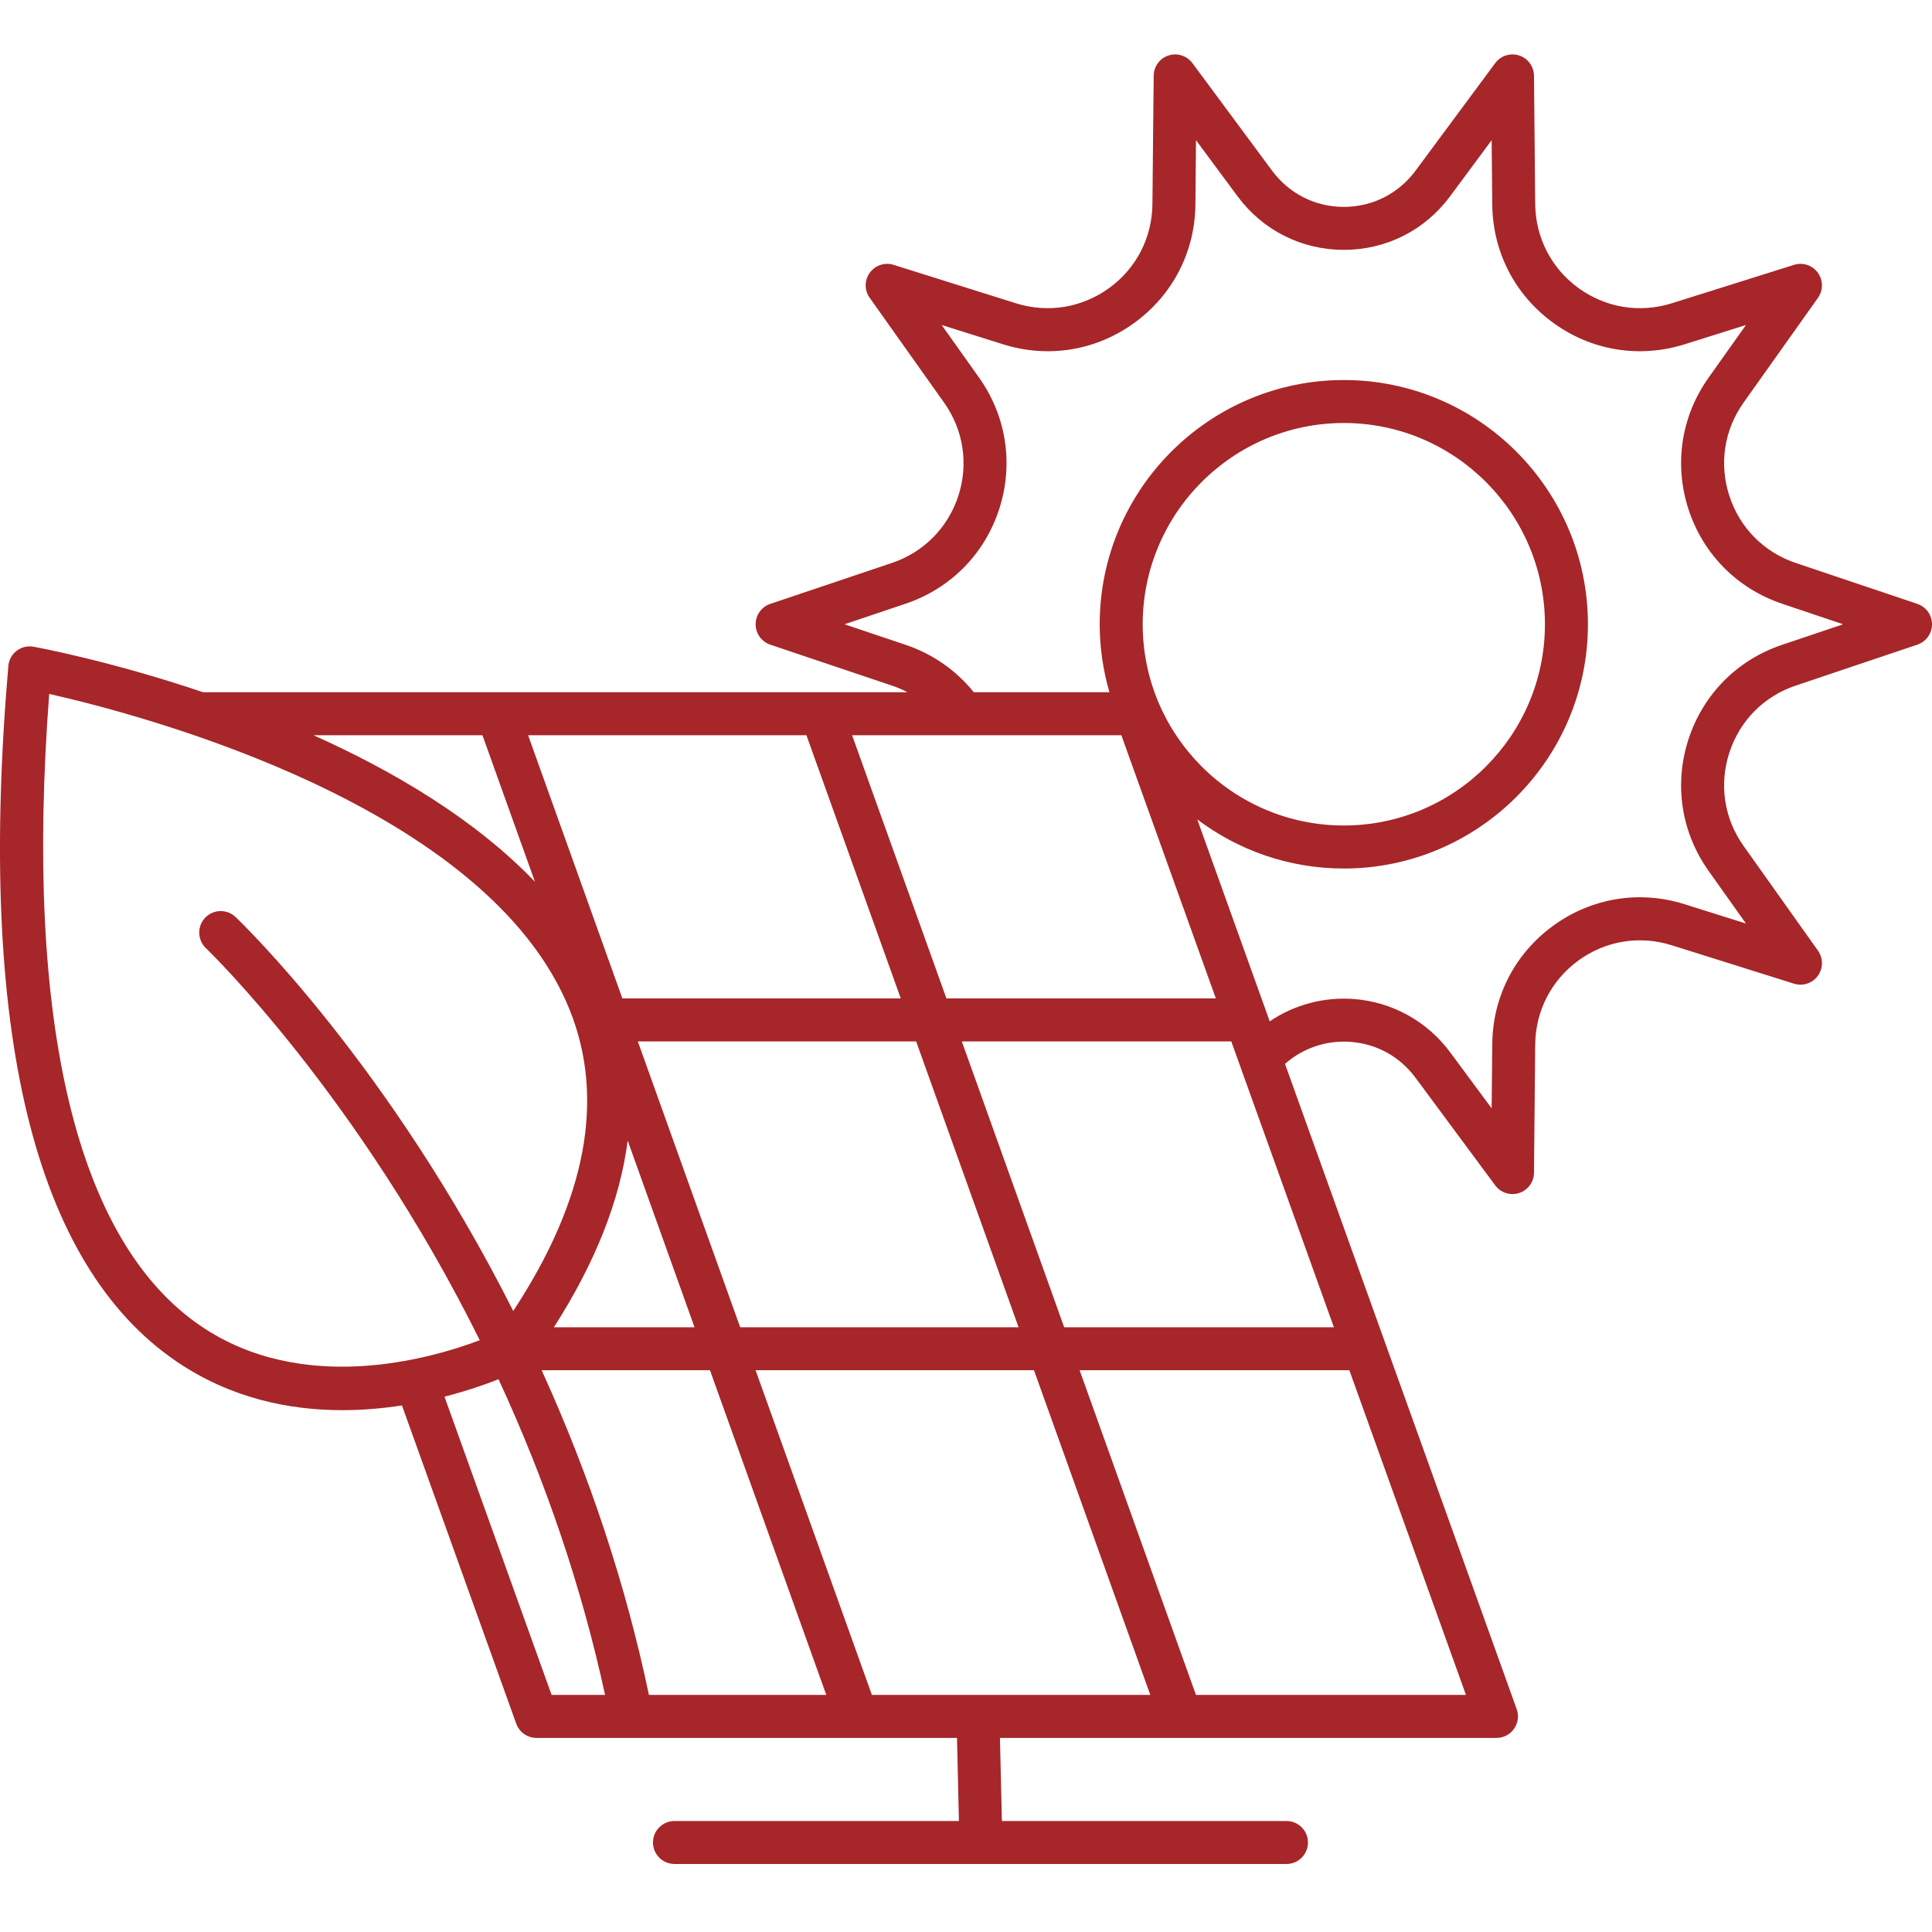 <?xml version="1.0" encoding="UTF-8"?>
<svg width="142px" height="142px" viewBox="0 0 142 142" version="1.1" xmlns="http://www.w3.org/2000/svg" xmlns:xlink="http://www.w3.org/1999/xlink">
    <title>Artboard</title>
    <g id="Artboard" stroke="none" stroke-width="1" fill="none" fill-rule="evenodd">
        <path d="M130.98,47.394 C127.684,48.501 125.175,51.033 124.099,54.344 C123.027,57.651 123.567,61.175 125.583,64.014 L128.326,67.878 L123.809,66.457 C120.488,65.414 116.97,65.993 114.159,68.04 C111.343,70.087 109.71,73.254 109.68,76.735 L109.634,81.459 L106.576,77.331 C104.896,75.063 102.323,73.641 99.515,73.428 C97.3,73.258 95.122,73.85 93.323,75.067 L87.998,60.226 C91.001,62.49 94.731,63.835 98.771,63.835 C108.664,63.835 116.711,55.783 116.711,45.883 C116.711,35.984 108.664,27.932 98.771,27.932 C88.878,27.932 80.827,35.984 80.827,45.883 C80.827,47.616 81.082,49.292 81.542,50.876 L71.555,50.876 C71.534,50.846 71.521,50.816 71.496,50.786 C70.211,49.22 68.502,48.045 66.562,47.394 L62.071,45.883 L66.558,44.373 C69.858,43.262 72.363,40.729 73.439,37.423 C74.511,34.111 73.971,30.587 71.959,27.753 L69.212,23.888 L73.724,25.306 C77.046,26.348 80.568,25.774 83.383,23.722 C86.195,21.68 87.828,18.509 87.862,15.032 L87.904,10.303 L90.962,14.432 C92.817,16.93 95.662,18.364 98.771,18.364 C101.88,18.364 104.726,16.93 106.576,14.432 L109.634,10.303 L109.68,15.027 C109.71,18.509 111.343,21.68 114.155,23.722 C116.97,25.774 120.492,26.348 123.814,25.306 L128.326,23.888 L125.583,27.753 C123.567,30.587 123.027,34.111 124.099,37.423 C125.175,40.729 127.684,43.262 130.98,44.373 L135.467,45.883 L130.98,47.394 Z M87.9,124.572 L79.351,100.709 L99.175,100.709 L107.745,124.572 L87.9,124.572 Z M32.669,102.654 C34.294,102.237 35.655,101.765 36.641,101.373 C40.137,108.927 42.766,116.716 44.471,124.572 L40.541,124.572 L32.669,102.654 Z M14.742,97.449 C5.619,91.235 1.783,75.19 3.616,51.003 C10.48,52.553 35.867,59.222 41.881,74.25 C44.493,80.766 43.089,88.197 37.722,96.355 C28.59,78.242 17.783,67.849 17.311,67.397 C16.677,66.797 15.678,66.823 15.078,67.453 C14.478,68.087 14.504,69.087 15.133,69.687 C15.248,69.798 26.306,80.446 35.263,98.505 C31.504,99.922 22.21,102.539 14.742,97.449 Z M35.459,54.038 L39.317,64.806 C34.881,60.188 28.896,56.66 23.04,54.038 L35.459,54.038 Z M70.692,76.544 L90.499,76.544 L98.04,97.551 L78.216,97.551 L70.692,76.544 Z M54.402,97.551 L46.879,76.544 L67.336,76.544 L74.864,97.551 L54.402,97.551 Z M51.047,97.551 L40.712,97.551 C43.765,92.78 45.573,88.201 46.134,83.834 L51.047,97.551 Z M59.272,54.038 L66.205,73.381 L45.743,73.381 L38.815,54.038 L59.272,54.038 Z M47.695,124.572 C45.998,116.495 43.349,108.481 39.81,100.709 L52.182,100.709 L60.731,124.572 L47.695,124.572 Z M64.083,124.572 L55.534,100.709 L75.996,100.709 L84.544,124.572 L64.083,124.572 Z M89.363,73.381 L69.561,73.381 L62.628,54.038 L82.418,54.038 L89.363,73.381 Z M83.987,45.883 C83.987,37.725 90.618,31.09 98.771,31.09 C106.92,31.09 113.551,37.725 113.551,45.883 C113.551,54.038 106.92,60.673 98.771,60.673 C90.618,60.673 83.987,54.038 83.987,45.883 Z M140.924,44.385 L131.984,41.376 C129.645,40.589 127.867,38.793 127.106,36.444 C126.34,34.099 126.723,31.596 128.156,29.583 L133.621,21.888 C134.013,21.335 134.008,20.594 133.609,20.045 C133.213,19.496 132.507,19.262 131.861,19.466 L122.869,22.292 C120.509,23.029 118.012,22.62 116.013,21.169 C114.019,19.718 112.862,17.466 112.836,14.998 L112.747,5.566 C112.738,4.885 112.3,4.285 111.654,4.077 C111.007,3.868 110.301,4.094 109.897,4.639 L104.037,12.55 C102.786,14.236 100.868,15.206 98.771,15.206 C96.67,15.206 94.752,14.236 93.501,12.55 L87.641,4.639 C87.237,4.094 86.531,3.868 85.884,4.077 C85.242,4.285 84.8,4.885 84.795,5.566 L84.702,14.998 C84.68,17.466 83.519,19.718 81.525,21.169 C79.526,22.62 77.029,23.029 74.673,22.292 L65.677,19.466 C65.031,19.262 64.329,19.496 63.929,20.045 C63.53,20.594 63.525,21.335 63.921,21.888 L69.382,29.583 C70.815,31.596 71.198,34.099 70.437,36.444 C69.671,38.793 67.893,40.589 65.554,41.376 L56.614,44.385 C55.972,44.602 55.538,45.202 55.538,45.883 C55.538,46.56 55.972,47.164 56.614,47.382 L65.554,50.391 C65.95,50.522 66.328,50.688 66.69,50.876 L14.921,50.876 C8.247,48.624 3.012,47.633 2.467,47.535 C2.034,47.454 1.578,47.56 1.225,47.833 C0.872,48.101 0.647,48.509 0.613,48.952 C-1.684,75.735 2.48,92.938 12.985,100.075 C16.949,102.769 21.245,103.646 25.162,103.646 C26.693,103.646 28.173,103.51 29.543,103.297 L37.943,126.688 C38.168,127.313 38.764,127.735 39.431,127.735 L62.955,127.735 C62.96,127.735 62.968,127.735 62.972,127.735 C62.981,127.735 62.985,127.735 62.994,127.735 L70.339,127.735 L70.479,133.842 L49.575,133.842 C48.703,133.842 47.993,134.549 47.993,135.421 C47.993,136.294 48.703,137 49.575,137 L94.556,137 C95.428,137 96.134,136.294 96.134,135.421 C96.134,134.549 95.428,133.842 94.556,133.842 L73.639,133.842 L73.495,127.735 L86.769,127.735 C86.773,127.735 86.782,127.735 86.79,127.735 C86.794,127.735 86.799,127.735 86.807,127.735 L109.991,127.735 C110.506,127.735 110.986,127.484 111.28,127.062 C111.577,126.641 111.65,126.105 111.475,125.619 L94.446,78.195 C95.76,77.033 97.499,76.441 99.273,76.578 C101.195,76.722 102.888,77.659 104.037,79.212 L109.897,87.124 C110.199,87.537 110.676,87.762 111.165,87.762 C111.331,87.762 111.492,87.737 111.654,87.686 C112.3,87.477 112.738,86.877 112.747,86.2 L112.836,76.765 C112.862,74.296 114.019,72.049 116.013,70.594 C118.012,69.142 120.509,68.734 122.861,69.474 L131.861,72.3 C132.507,72.5 133.213,72.271 133.609,71.722 C134.008,71.173 134.013,70.428 133.621,69.874 L128.156,62.184 C126.723,60.167 126.34,57.668 127.106,55.319 C127.867,52.974 129.645,51.174 131.984,50.391 L140.924,47.382 C141.566,47.164 142,46.56 142,45.883 C142,45.202 141.566,44.602 140.924,44.385 L140.924,44.385 Z" id="Fill-23" fill="#A62629"></path>
    </g>
</svg>